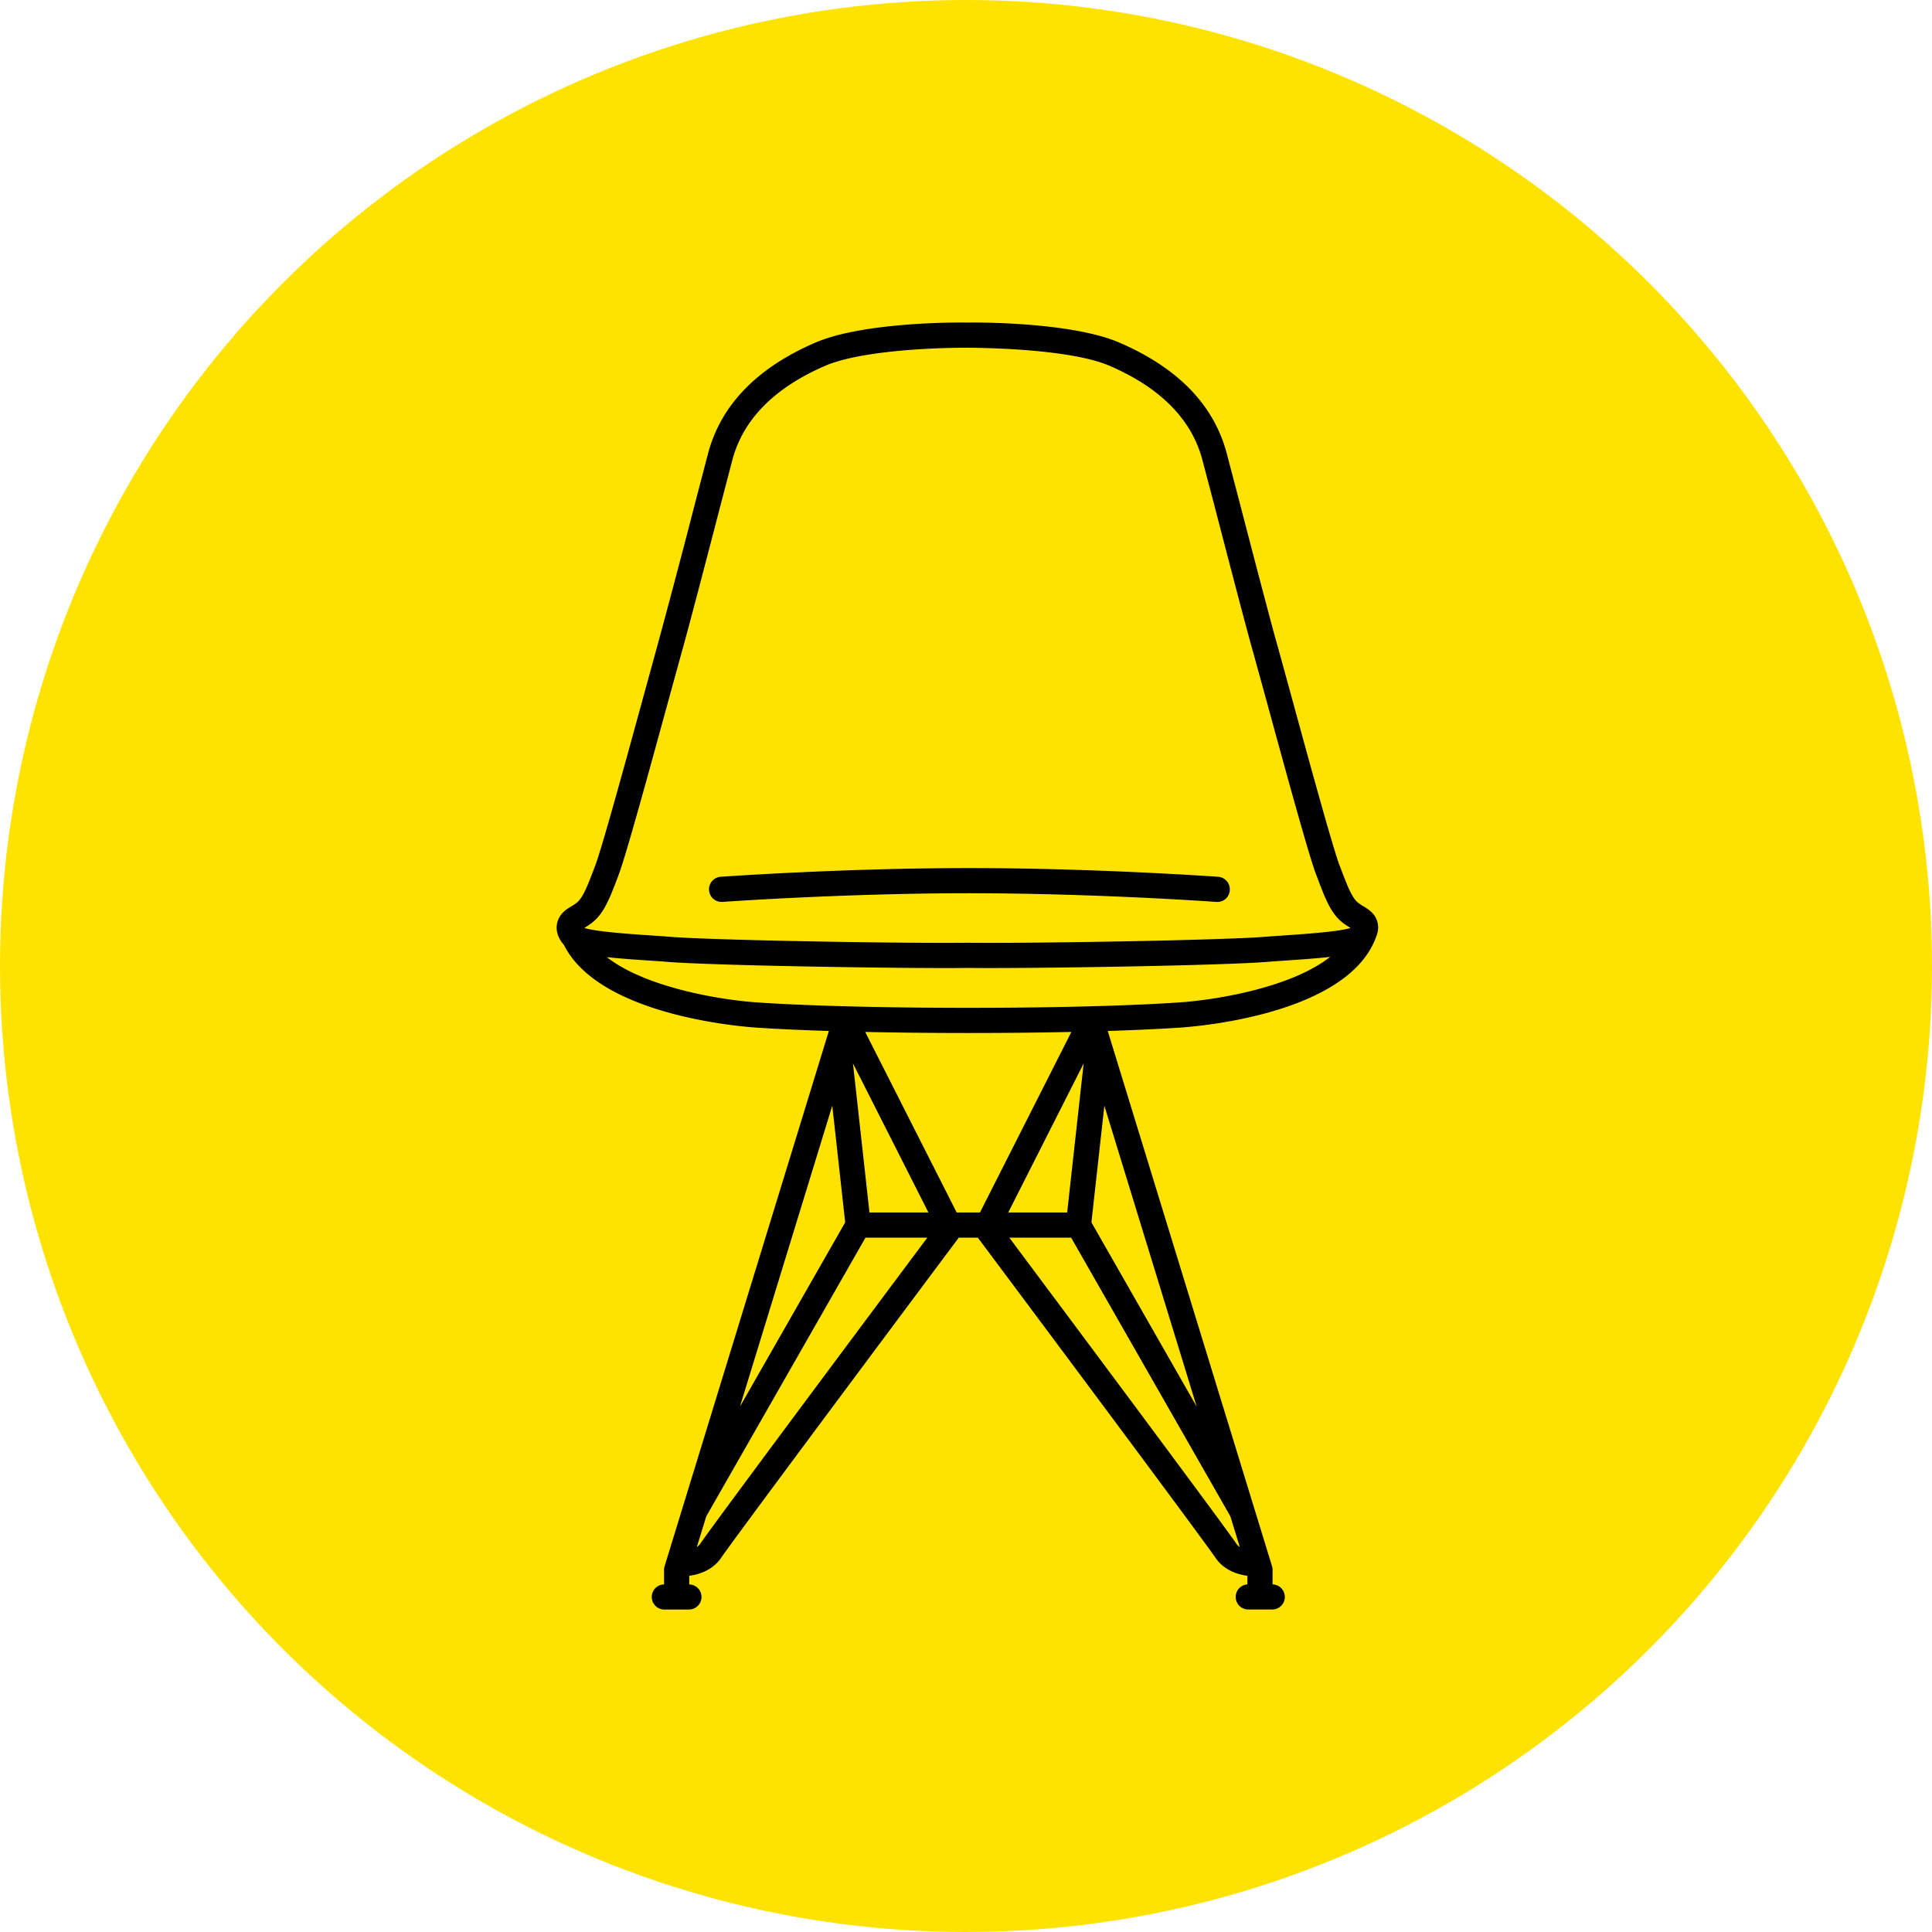 <svg height="60" viewBox="0 0 60 60" width="60" xmlns="http://www.w3.org/2000/svg"><g fill="none" fill-rule="evenodd"><circle cx="30" cy="30" fill="#ffe300" r="30"/><g fill="#000" fill-rule="nonzero"><path d="m42.754 29.055c.002-.004 0-.009.002-.013a.667.667 0 0 0 .03-.37c-.06-.295-.287-.432-.457-.535-.052-.031-.112-.067-.169-.116-.185-.16-.33-.544-.533-1.08l-.029-.074c-.223-.59-1.063-3.67-1.515-5.326l-.396-1.441c-.211-.732-.85-3.191-1.233-4.662l-.351-1.336c-.392-1.512-1.515-2.676-3.337-3.461-1.36-.588-3.96-.634-4.736-.624-.762-.01-3.347.036-4.708.623-1.822.786-2.944 1.95-3.337 3.46l-.351 1.34a342.198 342.198 0 0 1 -1.233 4.664l-.453 1.65c-.466 1.703-1.245 4.552-1.459 5.116l-.027.073c-.202.533-.349.918-.533 1.076-.066.056-.131.095-.19.13-.147.09-.37.225-.436.517-.042.191 0 .385.129.577a.69.69 0 0 0 .078.096c1.128 2.275 5.82 2.565 6.019 2.577.012 0 .751.056 2.212.102l-.088.286-4.95 16.13-.005.014-.058.192a.395.395 0 0 0 -.018.115v.45a.39.39 0 0 0 .018.78h.747a.389.389 0 1 0 .018-.779v-.268c.335-.044.74-.191.99-.558.472-.692 6.768-9.124 7.38-9.943h.593c.612.819 6.909 9.25 7.381 9.943.25.366.654.514.99.557v.268a.39.39 0 0 0 .018.779h.746a.389.389 0 1 0 .018-.779v-.45a.38.38 0 0 0 -.017-.115l-5.014-16.336-.088-.286c1.46-.047 2.196-.102 2.204-.102.214-.012 5.223-.322 6.129-2.816l.001-.003c.006-.014.013-.027.017-.042zm-24.317-.441c.336-.29.503-.728.757-1.396l.027-.074c.226-.596.981-3.356 1.481-5.183l.452-1.645c.203-.71.768-2.874 1.237-4.68l.35-1.338c.33-1.265 1.302-2.254 2.89-2.939.972-.42 2.976-.56 4.426-.56 1.43.012 3.427.14 4.398.56 1.59.685 2.562 1.674 2.89 2.94l.352 1.337c.518 1.993 1.04 3.996 1.236 4.676l.395 1.436c.63 2.309 1.32 4.82 1.54 5.399l.028.073c.251.666.418 1.105.754 1.395.09.078.184.137.292.204-.384.122-1.606.201-2.099.234l-.234.016c-.098.006-.182.011-.248.018-1.353.119-7.658.215-9.314.191h-.01c-1.656.025-7.957-.072-9.31-.191-.065-.007-.15-.012-.249-.019l-.238-.016c-.493-.032-1.73-.112-2.094-.234.09-.054.188-.116.291-.204zm7.811 9.348-3.268 5.721 2.867-9.344zm.754-.308-.512-4.627 2.343 4.627zm-5.254 10.286a.404.404 0 0 1 -.108.106l.294-.956 4.944-8.653h1.92c-1.498 2.006-6.612 8.86-7.05 9.503zm12.549-13.6 2.867 9.344-3.269-5.722.402-3.623zm-1.155 3.314h-1.83l2.342-4.627zm5.254 10.286c-.439-.643-5.553-7.497-7.051-9.503h1.92l4.945 8.654.293.955a.399.399 0 0 1 -.107-.106zm-7.962-10.286h-.724l-2.84-5.606c.891.019 1.954.033 3.202.033s2.31-.014 3.2-.033zm6.12-6.519c-.02.002-2.169.164-6.482.164-4.314 0-6.462-.162-6.492-.164-1.043-.06-3.474-.427-4.736-1.41.351.038.787.072 1.342.108l.24.016c.092.006.171.011.233.017 1.26.111 6.431.198 8.721.198.261 0 .485-.001.661-.004 1.722.024 7.985-.07 9.39-.194.061-.006.139-.01.23-.017l.237-.016c.591-.04 1.049-.075 1.411-.116-1.259.99-3.702 1.359-4.754 1.418z"/><path d="m22.41 28.01h.03c.036-.003 3.74-.268 7.667-.27 3.923.002 7.63.267 7.667.27a.386.386 0 0 0 .418-.363.39.39 0 0 0 -.362-.418c-.037-.002-3.754-.269-7.698-.27h-.052c-3.944.001-7.661.268-7.698.27a.391.391 0 0 0 .027.781z"/></g></g></svg>